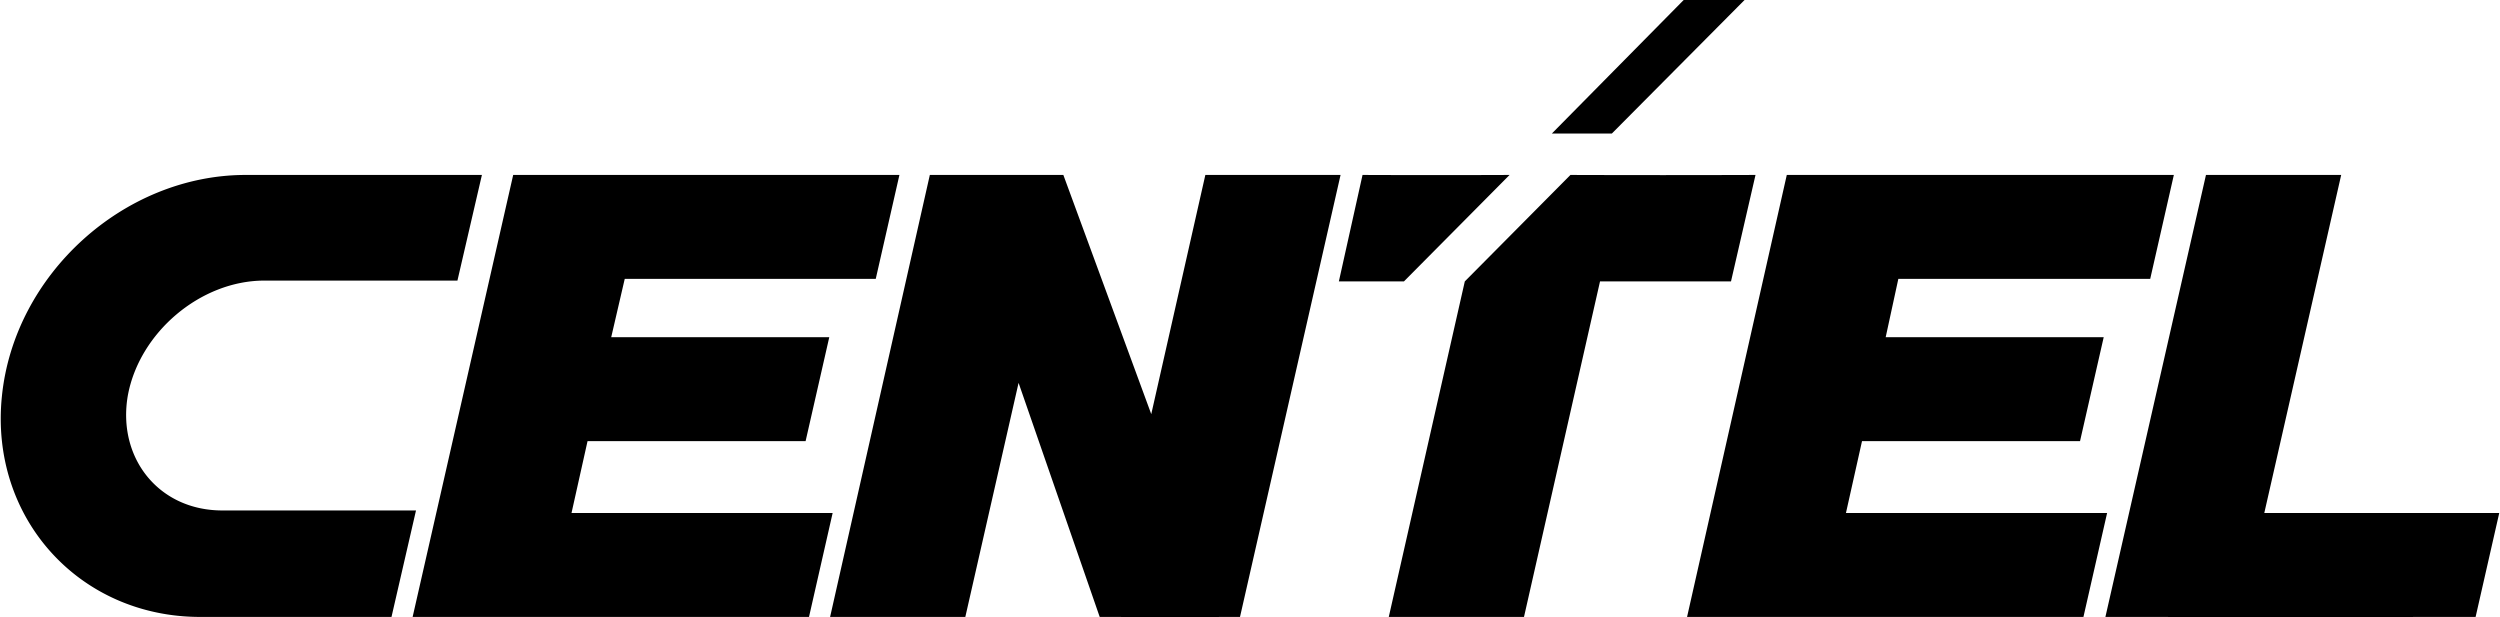 <svg xmlns="http://www.w3.org/2000/svg" width="2500" height="617" viewBox="0 0 74.833 18.48"><path d="M46.457 4h1.797l3.975-4h-1.823zM47.014 5.24L43.85 8.429l-2.277 10.049h4.05L47.9 8.429h3.923l.734-3.189a853.47 853.47 0 0 1-5.543 0zM42.027 8.429l3.164-3.189c-1.462.006-2.935.006-4.404 0l-.709 3.189h1.949zM37.117 18.478L40.129 5.24h-4.05l-1.62 7.164-2.633-7.164h-3.999L24.84 18.478h4.05l1.595-7.011 2.43 7.011c1.414.003 2.811.003 4.202 0zM24.208 18.478l.708-3.113h-7.821l.48-2.152h6.531l.709-3.113h-6.531l.405-1.747h7.518l.709-3.113H15.348l-3.012 13.238zM63.037 18.478L66.049 5.24h4.05l-2.303 10.125h7.037l-.708 3.113c-3.695.003-7.387.003-11.088 0zM62.277 13.213l.709-3.113h-6.53l.379-1.747h7.544l.708-3.113H53.494l-2.987 13.238h11.872l.709-3.113h-7.822l.481-2.152zM13.678 8.404l.733-3.164H7.324C3.68 5.246.399 8.223.034 11.872c-.371 3.633 2.31 6.61 5.948 6.606h5.721l.734-3.189H6.641c-1.912.003-3.158-1.576-2.835-3.443.346-1.885 2.168-3.434 4.075-3.442h5.797z"/></svg>